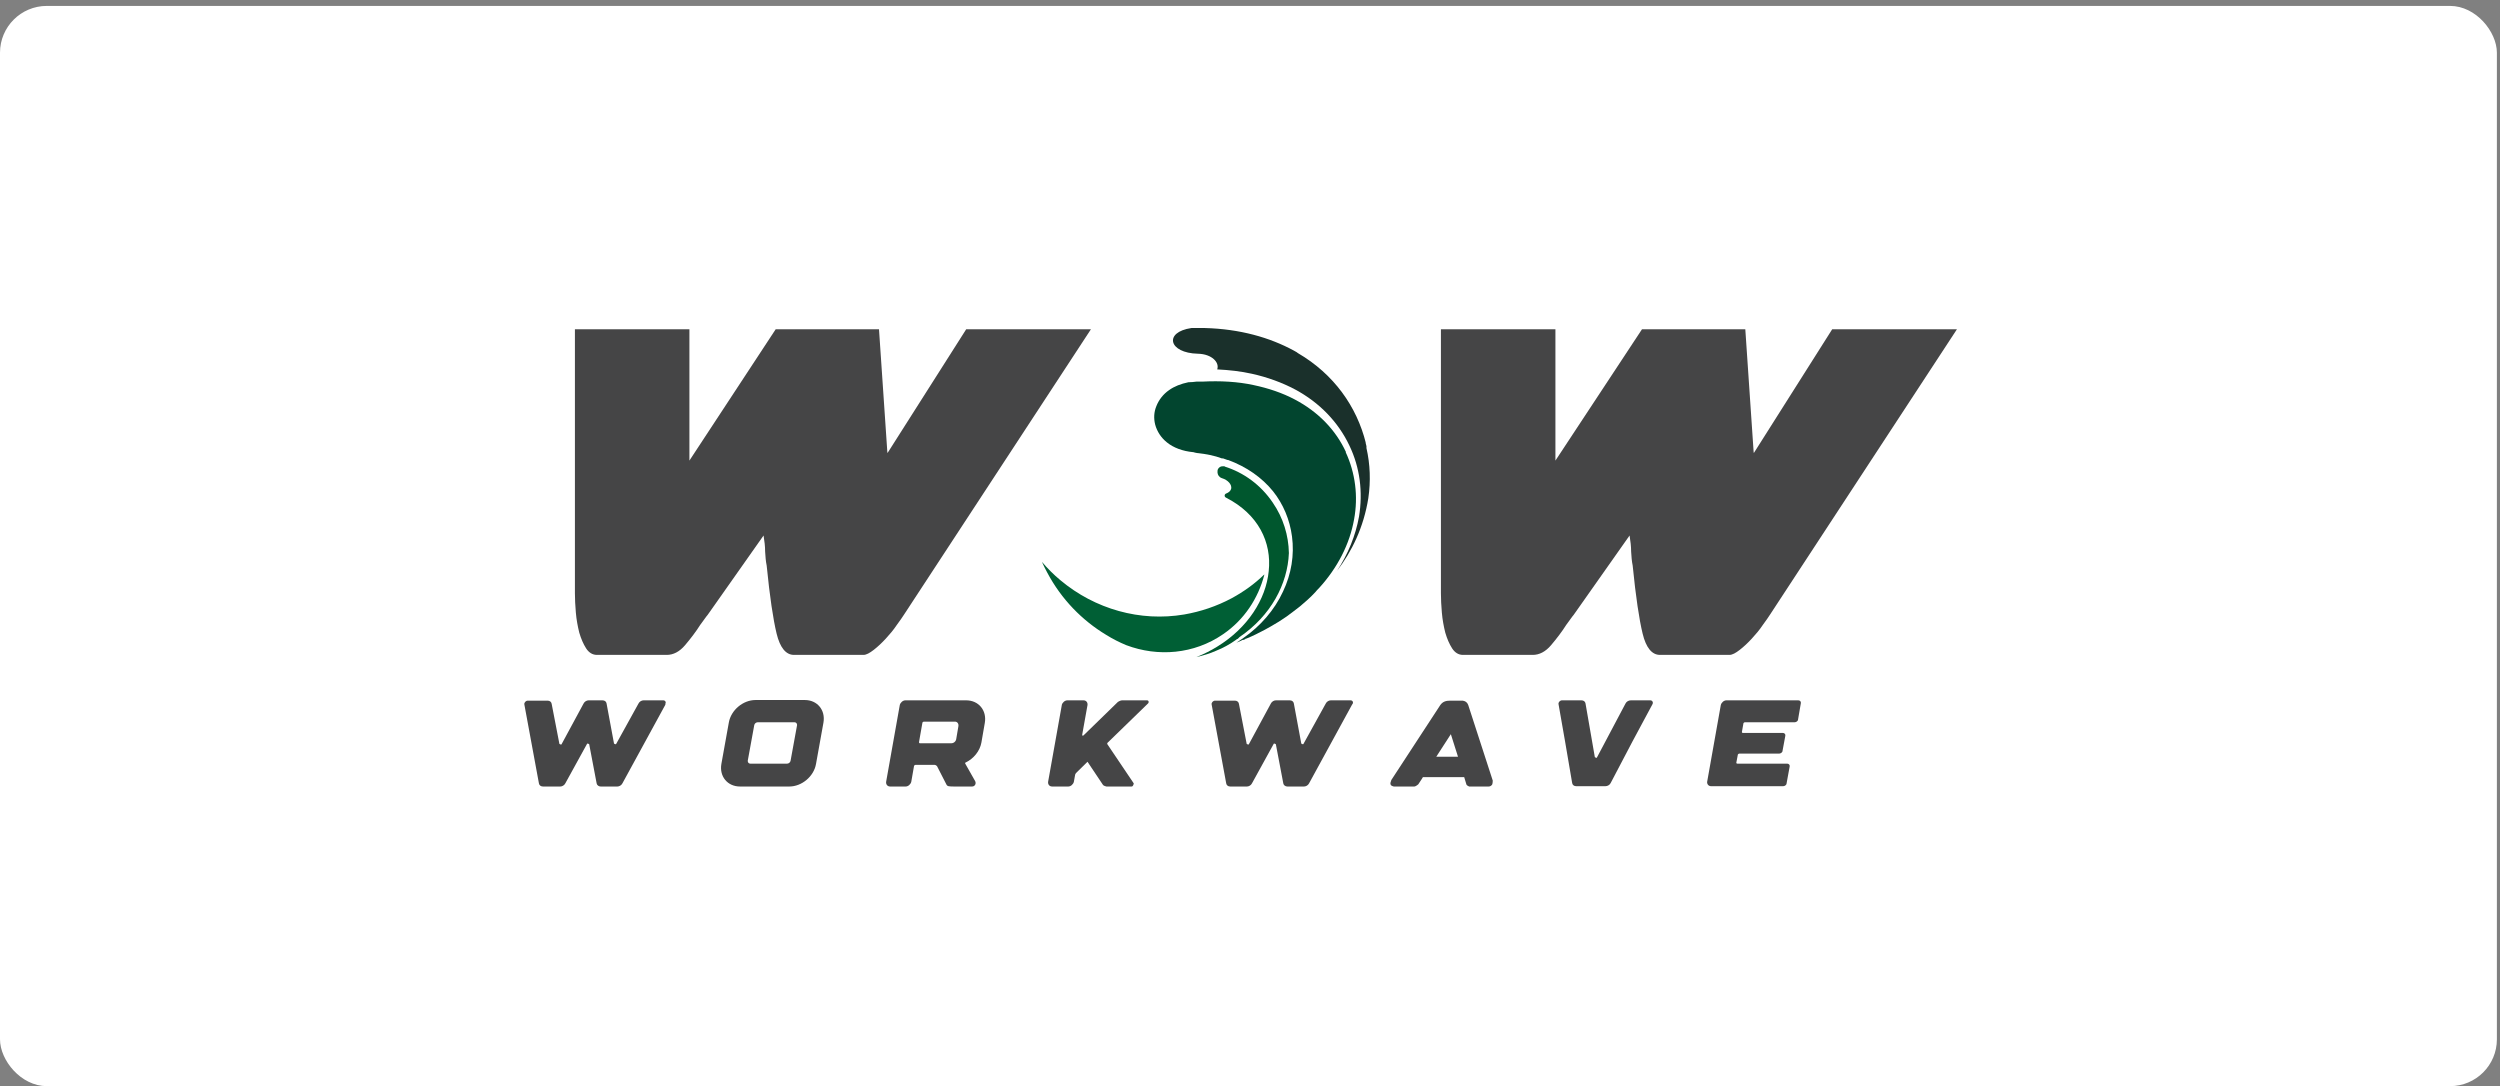 <svg width="267" height="116" viewBox="0 0 267 116" fill="none" xmlns="http://www.w3.org/2000/svg">
<rect x="0" y="0" width="267" height="116" fill="#808080" stroke="none"/>
<rect y="0.632" width="266.667" height="115.368" rx="5" fill="white"/>
<g clip-path="url(#clip0_82_11105)">
<path d="M94.805 48.355L103.189 35.167H116.511L96.561 65.625C96.395 65.893 96.13 66.261 95.766 66.763C95.434 67.265 95.037 67.734 94.606 68.202C94.175 68.671 93.744 69.072 93.314 69.407C92.883 69.742 92.518 69.943 92.22 69.943H84.797C83.936 69.943 83.306 69.173 82.941 67.667C82.577 66.16 82.212 63.751 81.881 60.404C81.781 59.935 81.748 59.433 81.715 58.898C81.715 58.362 81.649 57.793 81.549 57.191L75.585 65.659C75.585 65.659 75.386 65.893 75.253 66.094C75.121 66.294 74.955 66.495 74.789 66.73C74.325 67.466 73.762 68.202 73.165 68.905C72.569 69.608 71.906 69.943 71.21 69.943H63.754C63.29 69.943 62.893 69.708 62.594 69.24C62.296 68.771 62.064 68.236 61.865 67.566C61.7 66.897 61.567 66.194 61.501 65.424C61.434 64.654 61.401 63.985 61.401 63.349V35.167H73.629V49.191L82.842 35.167H93.877L94.772 48.355H94.805Z" fill="#454546"/>
<path d="M187.327 48.355L195.678 35.167H209L189.05 65.625C188.885 65.893 188.62 66.261 188.255 66.763C187.924 67.265 187.526 67.734 187.095 68.202C186.665 68.671 186.234 69.072 185.803 69.407C185.372 69.742 185.008 69.943 184.709 69.943H177.286C176.425 69.943 175.795 69.173 175.431 67.667C175.066 66.16 174.702 63.751 174.37 60.404C174.271 59.935 174.238 59.433 174.204 58.898C174.204 58.362 174.138 57.793 174.039 57.191L168.074 65.659C168.074 65.659 167.875 65.893 167.742 66.094C167.61 66.294 167.444 66.495 167.279 66.73C166.815 67.466 166.251 68.202 165.655 68.905C165.058 69.608 164.395 69.943 163.7 69.943H156.243C155.78 69.943 155.382 69.708 155.084 69.24C154.785 68.771 154.553 68.236 154.355 67.566C154.189 66.897 154.056 66.194 153.99 65.424C153.924 64.654 153.891 63.985 153.891 63.349V35.167H166.119V49.191L175.364 35.167H186.399L187.294 48.355H187.327Z" fill="#454546"/>
<path d="M143.718 48.288C144.745 50.497 145.076 53.007 144.613 55.484C144.149 58.094 142.856 60.638 140.868 62.814L140.768 62.914C140.768 62.914 140.57 63.115 140.47 63.249C139.973 63.784 139.41 64.286 138.846 64.755C138.383 65.123 137.885 65.491 137.388 65.859C136.858 66.228 136.328 66.562 135.731 66.897C135.499 67.031 135.301 67.131 135.069 67.265C134.439 67.6 133.776 67.934 133.113 68.202H133.047L132.981 68.269L132.815 68.336H132.716C132.716 68.336 132.55 68.436 132.451 68.47C132.451 68.47 132.186 68.57 132.053 68.637C132.219 68.537 132.384 68.403 132.55 68.303L132.65 68.236L132.749 68.169C134.638 66.863 136.129 65.123 137.024 63.182C137.919 61.307 138.25 59.266 137.985 57.291C137.753 55.517 137.057 53.844 135.963 52.471C134.77 50.999 133.147 49.861 131.158 49.124H131.026L130.96 49.057H130.893C130.893 49.057 130.728 48.99 130.628 48.957H130.496C129.7 48.656 128.806 48.488 127.911 48.388C127.911 48.388 127.778 48.388 127.712 48.355C127.613 48.355 127.513 48.288 127.414 48.288C126.32 48.187 125.326 47.819 124.63 47.25C124 46.748 123.57 46.079 123.371 45.342C123.205 44.673 123.238 44.004 123.503 43.367C123.768 42.698 124.232 42.096 124.862 41.661C125.425 41.259 126.121 40.991 126.917 40.824C127.215 40.824 127.513 40.79 127.778 40.757H127.977C127.977 40.757 128.01 40.757 128.043 40.757C128.11 40.757 128.176 40.757 128.275 40.757H128.408C130.33 40.657 132.186 40.757 133.876 41.125C135.466 41.46 136.958 41.962 138.283 42.665C140.768 43.97 142.657 45.911 143.751 48.288H143.718Z" fill="#02452F"/>
<path d="M135.035 61.374C134.372 63.918 132.881 66.194 130.627 67.734C127.512 69.876 123.668 70.177 120.288 68.905C119.559 68.604 118.83 68.236 118.134 67.801C115.582 66.261 113.362 64.019 111.838 61.14C111.639 60.772 111.44 60.37 111.274 60.002C111.871 60.705 112.534 61.374 113.263 61.977C116.941 65.056 121.779 66.428 126.485 65.625C128.208 65.324 129.931 64.755 131.555 63.885C132.848 63.182 134.007 62.345 135.002 61.374H135.035Z" fill="#005F35"/>
<path d="M145.838 47.25C145.838 47.25 145.904 47.518 145.937 47.652V47.852C146.335 49.593 146.401 51.4 146.136 53.208C145.639 56.32 144.38 58.898 142.789 60.973C143.982 59.165 144.778 57.191 145.142 55.182C145.573 52.538 145.241 49.928 144.115 47.585C142.922 45.074 140.934 42.999 138.316 41.594C136.924 40.857 135.366 40.288 133.709 39.92C132.516 39.652 131.29 39.518 129.998 39.452C130.263 38.715 129.434 37.812 127.943 37.778C124.795 37.711 124.265 35.469 127.247 35.033C127.413 35.033 127.546 35.033 127.711 35.033C127.943 35.033 128.208 35.033 128.44 35.033H128.672C132.417 35.134 135.598 36.038 138.183 37.443C138.282 37.51 138.382 37.544 138.481 37.611L138.614 37.711C142.458 39.953 144.91 43.434 145.871 47.317L145.838 47.25Z" fill="#1A302B"/>
<path d="M130.793 49.794C130.793 49.794 130.727 49.794 130.694 49.794C130.561 49.794 130.395 49.794 130.263 49.894C130.13 49.995 130.031 50.128 130.031 50.296C130.031 50.296 130.031 50.43 130.031 50.497C130.064 50.731 130.196 50.965 130.495 51.066C131.157 51.266 131.588 51.768 131.489 52.203C131.423 52.438 131.224 52.605 130.959 52.706C130.76 52.773 130.727 53.04 130.925 53.141C134.405 54.915 135.83 57.927 135.499 61.006C135.2 64.018 133.245 67.064 130.031 69.039C129.335 69.474 128.606 69.842 127.777 70.177C128.473 70.01 129.202 69.809 129.865 69.507C130.627 69.206 131.356 68.805 132.052 68.303L132.118 68.236H132.185L132.384 68.035C135.731 65.759 137.52 62.378 137.653 59.065C137.619 57.191 137.056 55.316 135.929 53.676C134.637 51.768 132.814 50.463 130.793 49.827V49.794Z" fill="#00572E"/>
<path d="M71.078 75.231L66.472 83.665C66.372 83.866 66.14 84 65.941 84H64.152C63.953 84 63.754 83.866 63.721 83.665L62.926 79.482C62.926 79.482 62.727 79.348 62.694 79.448L60.374 83.665C60.275 83.866 60.043 84 59.844 84H57.988C57.756 84 57.59 83.866 57.557 83.665L56 75.231C55.967 75.03 56.165 74.829 56.364 74.829H58.485C58.717 74.829 58.883 74.963 58.916 75.164L59.744 79.448C59.744 79.448 59.943 79.582 59.976 79.482L62.329 75.13C62.429 74.93 62.661 74.796 62.859 74.796H64.351C64.583 74.796 64.748 74.93 64.781 75.13L65.577 79.415C65.577 79.415 65.776 79.549 65.809 79.448L68.195 75.13C68.294 74.93 68.526 74.796 68.725 74.796H70.846C71.045 74.796 71.177 74.997 71.045 75.197L71.078 75.231Z" fill="#454546"/>
<path d="M87.945 77.172L87.15 81.59C86.918 82.929 85.625 84 84.3 84H79.031C77.705 84 76.811 82.929 77.043 81.59L77.838 77.172C78.07 75.833 79.362 74.762 80.688 74.762H85.957C87.282 74.762 88.177 75.833 87.945 77.172ZM85.128 77.44C85.128 77.273 85.029 77.139 84.863 77.139H80.92C80.754 77.139 80.588 77.273 80.555 77.44L79.859 81.255C79.859 81.423 79.959 81.557 80.124 81.557H84.068C84.234 81.557 84.399 81.423 84.432 81.255L85.128 77.44Z" fill="#454546"/>
<path d="M95.07 84C94.772 84 94.606 83.766 94.639 83.498L96.097 75.298C96.163 75.03 96.428 74.796 96.694 74.796H103.189C104.514 74.796 105.409 75.867 105.177 77.206L104.812 79.314C104.647 80.218 103.984 81.021 103.156 81.423C103.089 81.423 103.056 81.523 103.089 81.557L104.15 83.431C104.282 83.699 104.117 84 103.818 84C102.924 84 102.36 84 101.996 84C101.366 84 101.167 84 101.068 83.766L100.074 81.825C100.074 81.825 99.941 81.691 99.842 81.691H97.754C97.754 81.691 97.654 81.724 97.621 81.791L97.323 83.498C97.257 83.766 96.992 84 96.727 84H95.004H95.07ZM98.152 79.281C98.152 79.281 98.152 79.381 98.251 79.381H101.598C101.863 79.381 102.095 79.18 102.128 78.913L102.36 77.54C102.393 77.273 102.228 77.072 101.996 77.072H98.649C98.649 77.072 98.549 77.105 98.516 77.172L98.152 79.247V79.281Z" fill="#454546"/>
<path d="M113.396 75.298C113.462 75.03 113.727 74.796 113.992 74.796H115.716C116.014 74.796 116.179 75.03 116.146 75.298L115.583 78.444C115.583 78.444 115.55 78.645 115.716 78.544L119.394 74.963C119.394 74.963 119.659 74.796 119.825 74.796H122.509C122.675 74.796 122.741 74.997 122.608 75.13L118.267 79.348C118.267 79.348 118.234 79.448 118.267 79.482L121.084 83.665C121.084 83.665 121.051 84 120.852 84H118.168C118.168 84 117.87 83.933 117.803 83.833L116.146 81.356L114.92 82.561C114.92 82.561 114.821 82.695 114.821 82.762L114.688 83.498C114.622 83.766 114.357 84 114.092 84H112.369C112.07 84 111.905 83.766 111.938 83.498L113.396 75.331V75.298Z" fill="#454546"/>
<path d="M144.413 75.231L139.807 83.665C139.707 83.866 139.475 84 139.276 84H137.487C137.288 84 137.089 83.866 137.056 83.665L136.261 79.482C136.261 79.482 136.062 79.348 136.029 79.448L133.709 83.665C133.61 83.866 133.378 84 133.179 84H131.389C131.157 84 130.992 83.866 130.959 83.665L129.401 75.231C129.368 75.03 129.567 74.829 129.766 74.829H131.886C132.118 74.829 132.284 74.963 132.317 75.164L133.146 79.448C133.146 79.448 133.345 79.582 133.378 79.482L135.731 75.13C135.83 74.93 136.062 74.796 136.261 74.796H137.752C137.984 74.796 138.15 74.93 138.183 75.13L138.978 79.415C138.978 79.415 139.177 79.549 139.21 79.448L141.596 75.13C141.695 74.93 141.927 74.796 142.126 74.796H144.247C144.446 74.796 144.578 74.997 144.446 75.197L144.413 75.231Z" fill="#454546"/>
<path d="M148.556 83.364L153.825 75.298C154.09 74.93 154.421 74.829 154.885 74.829C154.885 74.829 155.15 74.829 155.316 74.829H155.382C155.382 74.829 155.482 74.829 155.548 74.829C155.747 74.829 155.946 74.829 156.178 74.829C156.178 74.829 156.641 74.829 156.807 75.298L159.425 83.364C159.425 83.364 159.425 83.665 159.359 83.799C159.259 83.933 159.127 84 158.994 84H156.907C156.907 84 156.641 83.9 156.608 83.766L156.376 82.996H151.969L151.803 83.264L151.472 83.766C151.472 83.766 151.207 84 151.041 84H148.854C148.854 84 148.556 83.933 148.523 83.799C148.456 83.665 148.523 83.498 148.589 83.364H148.556ZM153.394 80.82H155.714L154.951 78.41L153.394 80.82Z" fill="#454546"/>
<path d="M176.491 75.197C174.039 79.749 174.668 78.578 172.017 83.632C171.918 83.833 171.686 83.966 171.454 83.966H168.339C168.107 83.966 167.941 83.833 167.908 83.632C167.013 78.377 167.245 79.716 166.45 75.197C166.417 74.997 166.616 74.796 166.814 74.796H168.902C169.134 74.796 169.3 74.93 169.333 75.13L170.327 80.854C170.327 80.854 170.526 81.021 170.559 80.887L173.608 75.13C173.707 74.93 173.939 74.796 174.171 74.796H176.259C176.458 74.796 176.59 74.997 176.491 75.197Z" fill="#454546"/>
<path d="M182.324 83.498L183.782 75.298C183.848 75.03 184.113 74.796 184.378 74.796H192.066C192.232 74.796 192.364 74.93 192.331 75.097L192.033 76.837C192.033 77.005 191.834 77.139 191.669 77.139H186.333C186.333 77.139 186.234 77.172 186.201 77.239L186.035 78.176C186.035 78.176 186.035 78.277 186.134 78.277H190.409C190.575 78.277 190.708 78.41 190.674 78.578L190.376 80.184C190.376 80.352 190.177 80.486 190.012 80.486H185.737C185.737 80.486 185.637 80.519 185.604 80.586L185.439 81.456C185.439 81.456 185.439 81.557 185.538 81.557H190.873C191.039 81.557 191.171 81.691 191.138 81.858L190.807 83.665C190.807 83.833 190.608 83.966 190.442 83.966H182.754C182.456 83.966 182.29 83.732 182.324 83.465V83.498Z" fill="#454546"/>
</g>
<defs>
<clipPath id="clip0_82_11105">
<rect width="153" height="49" fill="white" transform="translate(56 35)"/>
</clipPath>
</defs>
</svg>
